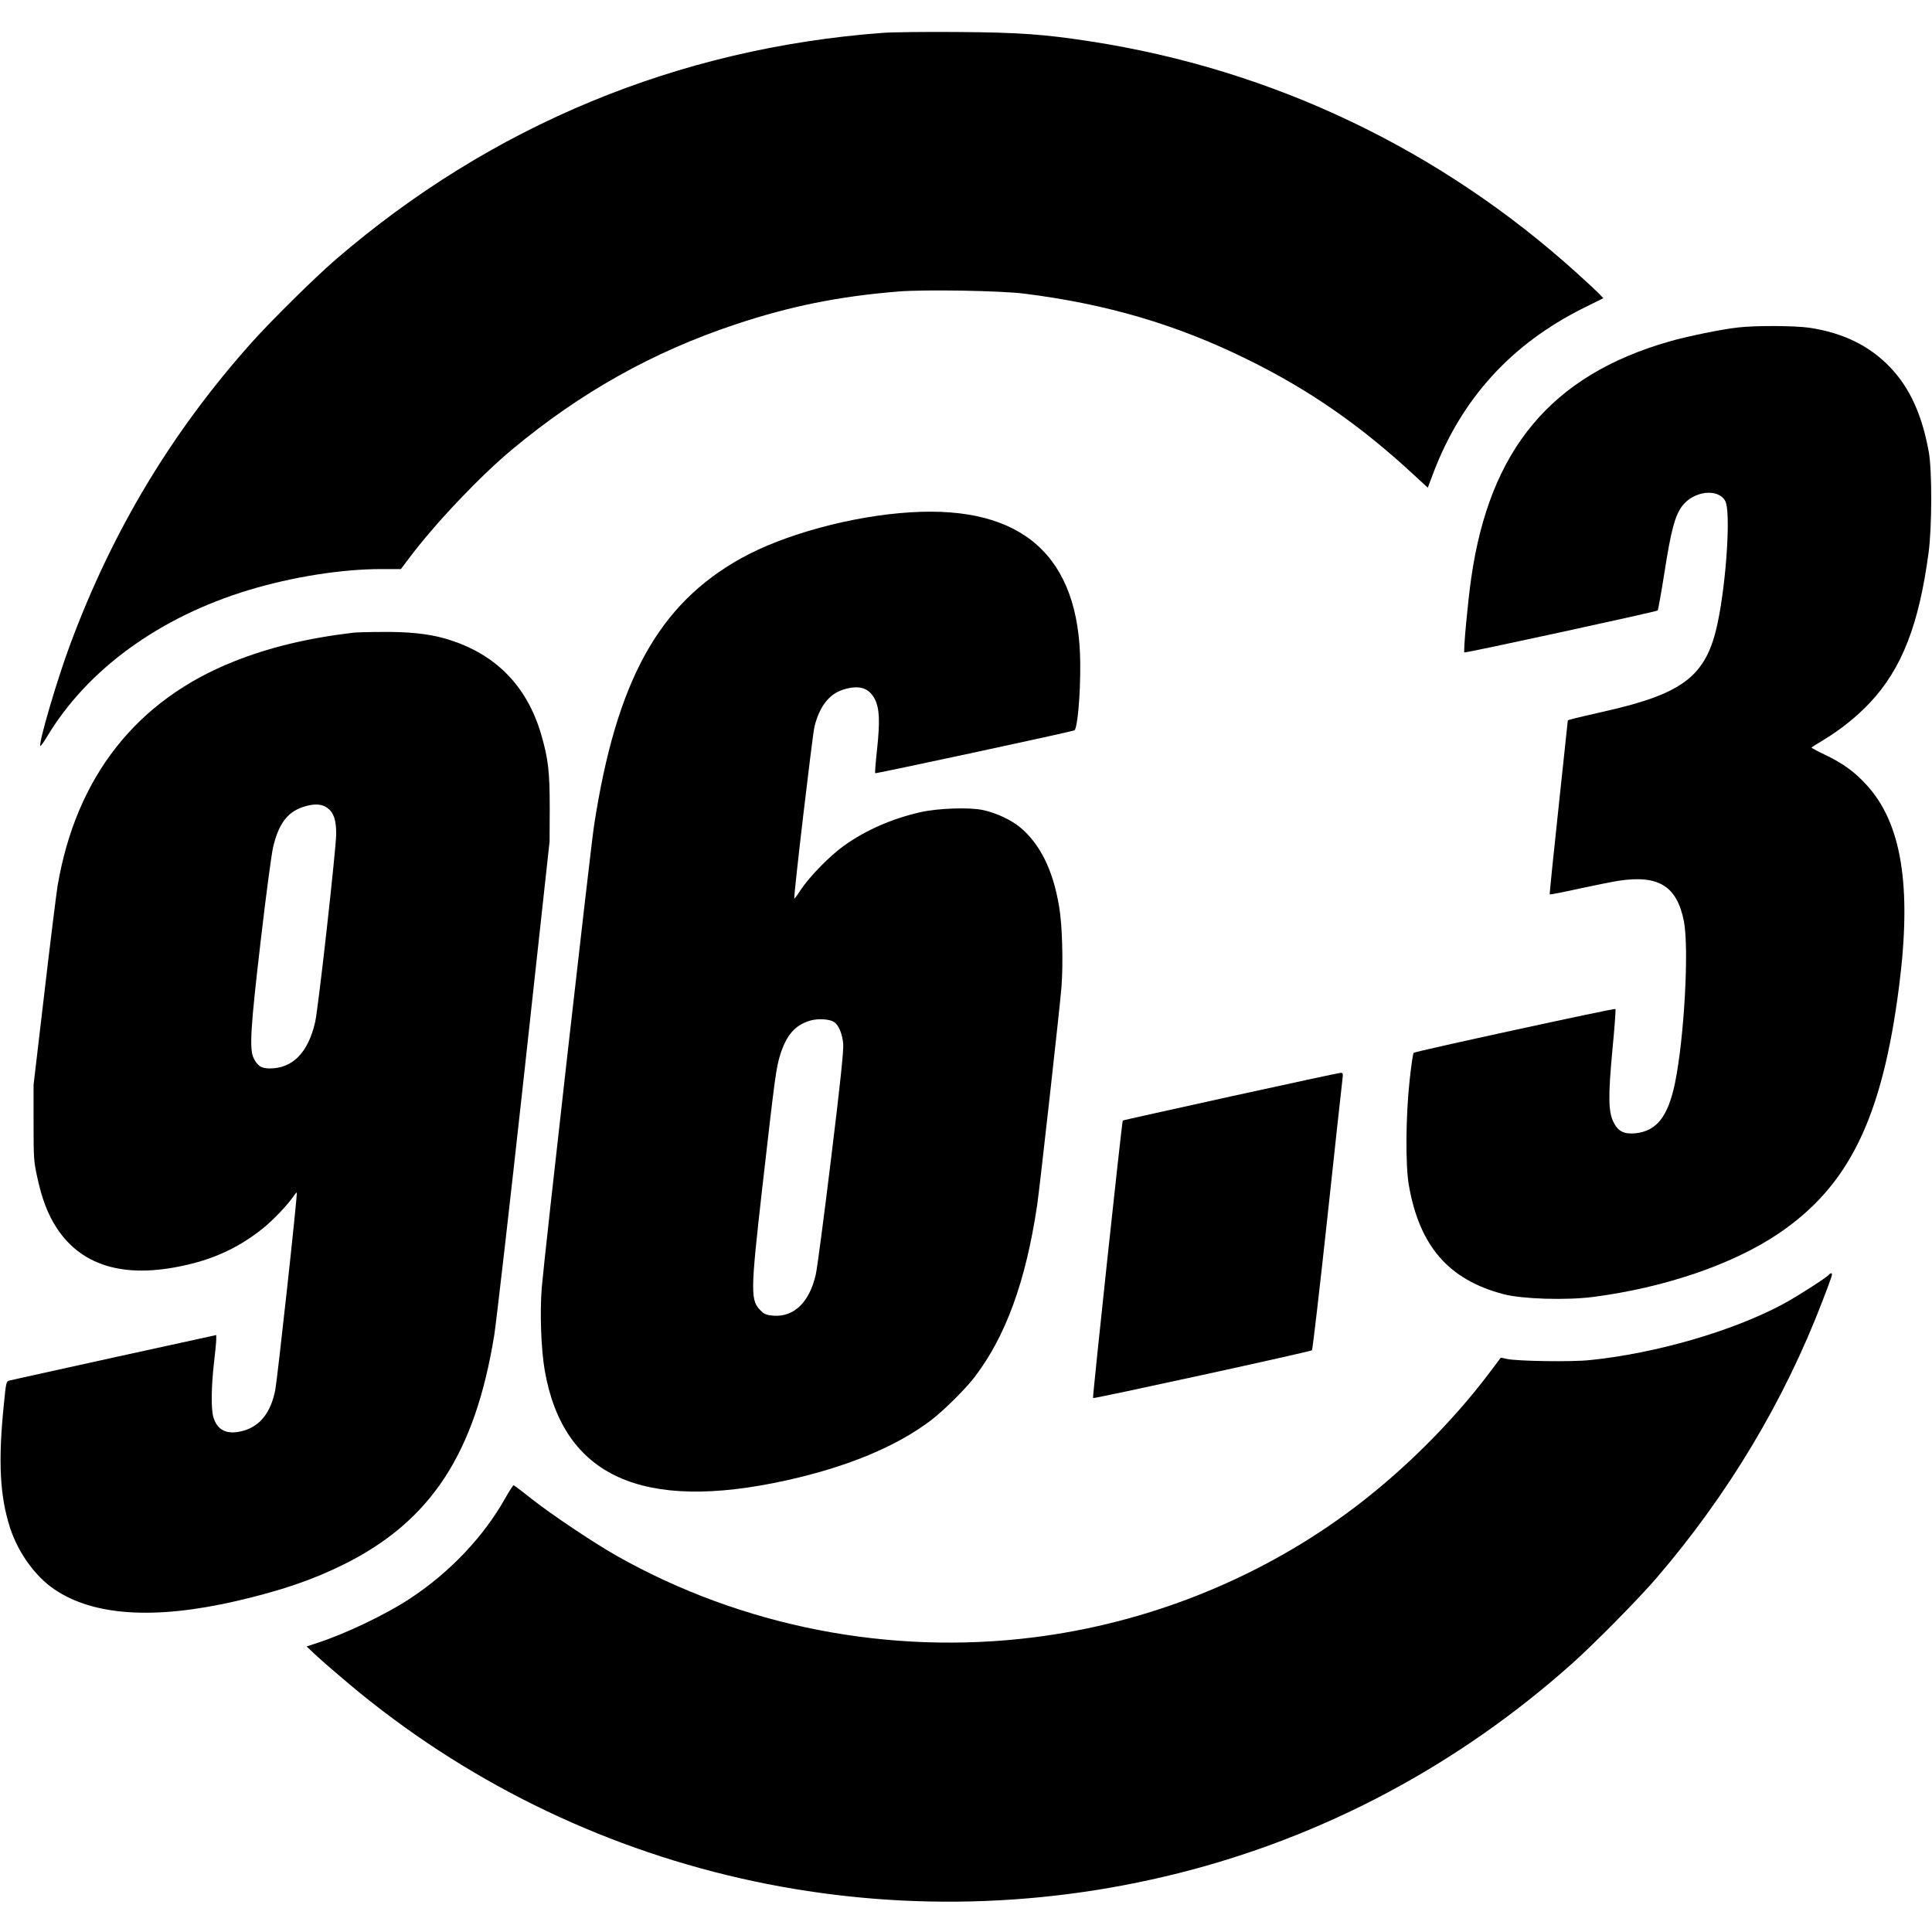 <?xml version="1.0" standalone="no"?>
<!DOCTYPE svg PUBLIC "-//W3C//DTD SVG 20010904//EN"
 "http://www.w3.org/TR/2001/REC-SVG-20010904/DTD/svg10.dtd">
<svg version="1.0" xmlns="http://www.w3.org/2000/svg"
 width="1358pt" height="1358pt" viewBox="0 0 1358 1358"
 preserveAspectRatio="xMidYMid meet">
<g transform="translate(0,1358) scale(0.1,-0.1)"
fill="#000000" stroke="none">
<path d="M6205 13349 c-1439 -107 -2752 -651 -3845 -1593 -146 -126 -450 -426
-589 -581 -562 -629 -977 -1318 -1276 -2120 -92 -246 -222 -688 -212 -718 1
-5 21 21 44 59 283 476 791 846 1423 1037 305 92 651 147 930 147 l138 0 57
76 c184 245 498 576 725 765 483 402 990 686 1570 879 385 128 725 197 1145
231 184 15 716 6 885 -15 580 -73 1067 -216 1565 -461 434 -213 794 -462 1172
-812 l99 -91 38 101 c198 523 547 907 1053 1160 l143 71 -28 29 c-15 16 -83
80 -152 142 -964 874 -2145 1437 -3425 1634 -323 50 -502 63 -930 66 -225 2
-464 -1 -530 -6z"/>
<path d="M12215 11278 c-112 -12 -360 -63 -484 -99 -827 -238 -1261 -758
-1390 -1664 -24 -166 -56 -513 -48 -521 5 -6 1348 286 1359 295 3 3 25 125 48
270 45 291 74 398 123 463 81 108 254 128 304 36 39 -71 9 -557 -53 -853 -78
-374 -236 -499 -794 -625 -223 -51 -260 -60 -260 -65 0 -2 -29 -277 -65 -611
-36 -334 -64 -609 -62 -611 2 -2 96 16 208 41 112 24 236 49 276 55 281 43
410 -37 459 -284 37 -189 3 -817 -62 -1135 -49 -239 -130 -341 -280 -356 -80
-7 -121 14 -153 79 -36 73 -38 182 -7 511 15 154 24 281 21 284 -6 7 -1406
-298 -1418 -308 -5 -4 -18 -92 -29 -196 -27 -249 -30 -595 -5 -736 75 -428
280 -664 666 -765 130 -34 440 -44 631 -19 500 65 977 228 1295 441 501 336
735 814 854 1745 90 704 17 1149 -233 1417 -86 93 -167 150 -291 209 -53 25
-95 48 -92 50 2 2 41 27 88 55 119 72 233 164 322 259 224 238 345 546 413
1055 24 180 25 571 2 705 -47 263 -134 454 -272 598 -144 151 -329 242 -566
278 -105 15 -376 17 -505 2z"/>
<path d="M6400 9979 c-410 -25 -893 -156 -1194 -325 -578 -323 -874 -861
-1030 -1874 -27 -177 -349 -3025 -368 -3250 -14 -176 -5 -434 21 -583 130
-745 686 -997 1701 -772 428 95 772 238 1014 422 90 69 240 217 306 303 220
288 360 673 440 1208 19 130 159 1385 171 1533 13 169 6 434 -16 564 -42 257
-134 443 -275 560 -61 51 -170 102 -260 121 -97 21 -317 13 -441 -15 -198 -45
-383 -126 -532 -232 -102 -72 -246 -219 -308 -313 -23 -36 -44 -64 -46 -62 -7
6 128 1153 142 1209 36 144 105 231 206 261 109 33 177 11 218 -68 33 -65 37
-156 16 -352 -10 -90 -16 -166 -13 -169 4 -4 1332 281 1399 301 22 6 44 251
42 469 -5 756 -406 1113 -1193 1064z m-540 -3581 c34 -20 61 -84 67 -156 3
-49 -19 -265 -86 -811 -50 -409 -98 -774 -107 -810 -44 -194 -153 -299 -296
-289 -44 3 -64 10 -84 29 -81 76 -81 118 5 879 89 777 96 834 126 929 44 138
106 208 213 238 53 15 130 10 162 -9z"/>
<path d="M2485 9133 c-320 -38 -587 -102 -835 -200 -689 -272 -1114 -811
-1245 -1578 -8 -49 -50 -385 -92 -745 l-77 -655 0 -265 c0 -248 1 -273 26
-385 32 -150 75 -263 137 -357 182 -278 501 -363 946 -251 189 47 351 127 502
248 74 59 180 171 220 232 9 13 17 22 19 20 7 -6 -136 -1309 -151 -1387 -31
-157 -105 -252 -222 -286 -114 -33 -187 0 -214 98 -16 57 -14 211 5 378 9 74
16 149 16 166 l0 30 -713 -156 c-392 -86 -724 -160 -738 -163 -26 -7 -26 -9
-42 -169 -41 -403 -28 -644 44 -868 57 -174 176 -340 312 -432 274 -186 703
-214 1277 -82 318 74 541 150 761 260 608 304 918 777 1053 1609 14 88 108
905 208 1815 l181 1655 1 235 c0 254 -10 345 -59 514 -102 352 -332 581 -685
680 -110 31 -252 46 -430 44 -96 0 -188 -3 -205 -5z m-185 -1231 c46 -34 64
-86 63 -187 -1 -104 -126 -1228 -148 -1320 -49 -214 -159 -325 -318 -325 -59
0 -85 16 -113 70 -33 62 -23 217 50 840 36 311 75 602 86 647 41 171 106 253
230 287 64 18 114 14 150 -12z"/>
<path d="M8650 5873 c-415 -92 -756 -167 -758 -169 -6 -4 -214 -1946 -209
-1951 6 -6 1528 326 1539 336 4 4 53 423 108 931 55 509 102 946 106 973 5 41
4 47 -13 46 -10 0 -358 -75 -773 -166z"/>
<path d="M12855 4620 c-11 -17 -226 -155 -325 -208 -353 -189 -892 -345 -1354
-392 -129 -14 -508 -8 -584 8 l-43 9 -72 -96 c-276 -368 -642 -729 -1018
-1003 -640 -467 -1403 -768 -2194 -867 -1014 -127 -2050 76 -2930 573 -164 93
-466 295 -604 405 -63 50 -117 91 -121 91 -4 0 -32 -43 -61 -95 -151 -267
-385 -514 -659 -696 -173 -115 -458 -252 -665 -319 l-70 -23 75 -70 c41 -38
142 -125 224 -194 1610 -1352 3779 -1846 5832 -1329 1025 258 1968 761 2769
1477 155 139 465 453 590 599 503 586 897 1245 1165 1945 71 185 74 195 61
195 -5 0 -13 -5 -16 -10z"/>
</g>
</svg>
